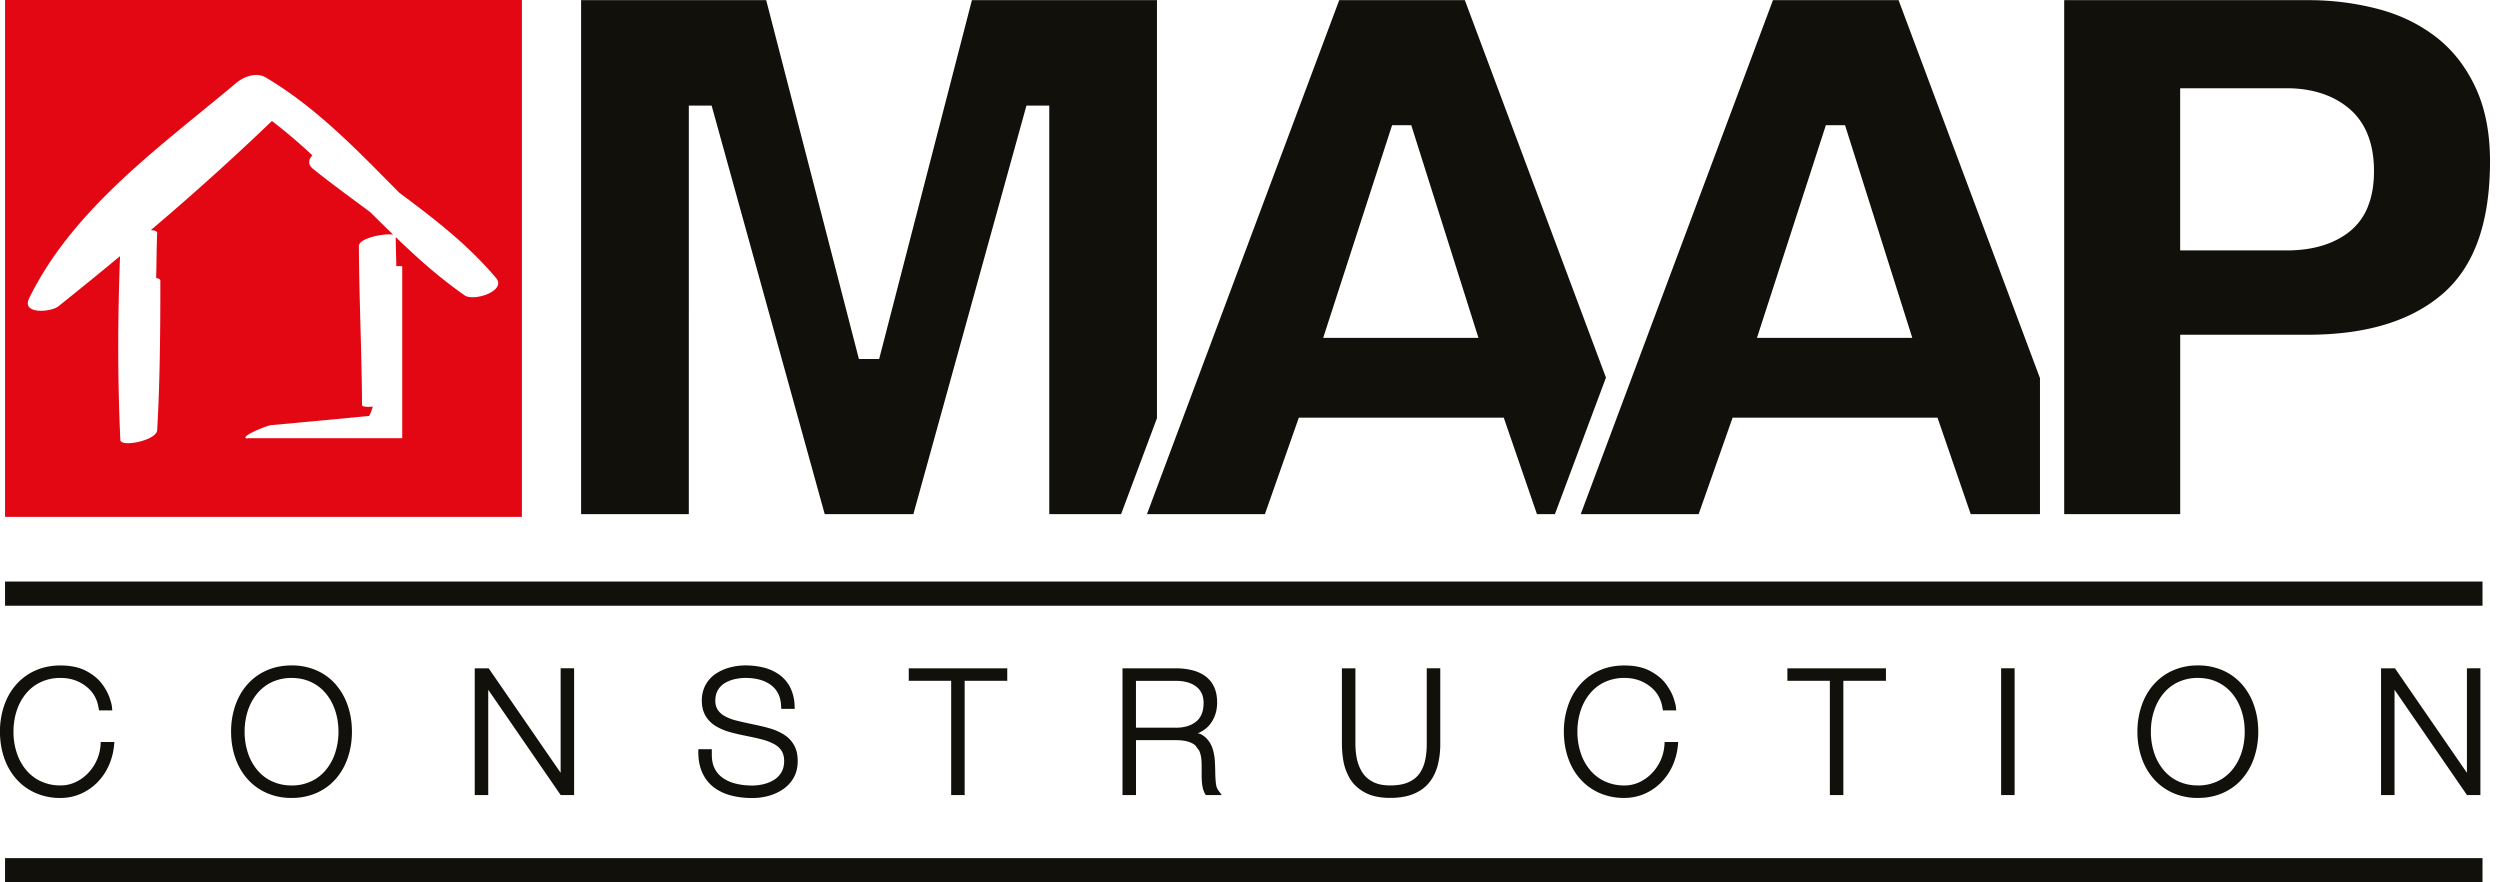 <svg width="170" height="60" viewBox="0 0 170 60" fill="none" xmlns="http://www.w3.org/2000/svg"><g clip-path="url(#a)"><path d="M168.81 58.353H.343V60H168.81v-1.647zm0-18.809H.343v1.646H168.81v-1.646zM6.851 50.456l-.013.194a2.98 2.98 0 0 1-.251 1.028c-.15.334-.348.633-.6.896-.25.26-.535.464-.856.614a2.378 2.378 0 0 1-1.018.221 3.1 3.1 0 0 1-1.332-.28 2.87 2.87 0 0 1-1.009-.776 3.511 3.511 0 0 1-.635-1.168 4.506 4.506 0 0 1-.22-1.43c0-.51.074-.984.22-1.43.145-.444.358-.832.635-1.166a2.85 2.85 0 0 1 1.01-.78 3.101 3.101 0 0 1 1.331-.279c.666 0 1.23.184 1.72.558.485.368.769.846.87 1.477l.029.174h.902l-.017-.222c-.013-.145-.065-.336-.154-.612a3.557 3.557 0 0 0-.505-.939c-.252-.354-.617-.653-1.08-.903-.485-.258-1.075-.381-1.765-.381-.622 0-1.195.115-1.711.345a3.76 3.76 0 0 0-1.313.967c-.36.413-.631.896-.816 1.443a5.438 5.438 0 0 0-.275 1.749c0 .618.09 1.202.275 1.75.185.547.456 1.03.816 1.443.36.415.8.738 1.313.968a4.133 4.133 0 0 0 1.711.345c.471 0 .92-.09 1.345-.27a3.588 3.588 0 0 0 1.129-.756c.327-.324.594-.706.794-1.142a4.34 4.34 0 0 0 .375-1.412l.022-.226H6.85zm15.996-3.894a3.684 3.684 0 0 0-1.308-.968 4.122 4.122 0 0 0-1.71-.345c-.622 0-1.195.115-1.711.345a3.76 3.76 0 0 0-1.313.968c-.36.412-.631.896-.816 1.443a5.438 5.438 0 0 0-.275 1.748c0 .619.091 1.202.275 1.751.185.547.456 1.03.816 1.443.36.414.8.738 1.313.967a4.117 4.117 0 0 0 1.711.346 4.15 4.15 0 0 0 1.71-.346c.512-.23.95-.55 1.308-.967.356-.41.625-.894.81-1.44.184-.55.275-1.13.275-1.751 0-.62-.091-1.202-.276-1.749a4.275 4.275 0 0 0-.809-1.443v-.002zM19.83 53.41a3.1 3.1 0 0 1-1.332-.28 2.846 2.846 0 0 1-1.009-.776 3.55 3.55 0 0 1-.635-1.168 4.568 4.568 0 0 1-.22-1.43c0-.51.075-.984.22-1.43a3.55 3.55 0 0 1 .635-1.166 2.87 2.87 0 0 1 1.01-.78 3.107 3.107 0 0 1 1.331-.279c.495 0 .933.095 1.326.28.395.186.729.445 1.005.779.277.334.488.722.635 1.167.145.445.22.92.22 1.43a4.6 4.6 0 0 1-.22 1.427 3.533 3.533 0 0 1-.636 1.172c-.277.334-.61.592-1.004.776a3.07 3.07 0 0 1-1.326.28v-.002zm18.293-7.965v7.105l-4.893-7.105h-.948v8.619h.918v-7.161l4.927 7.161h.913v-8.62h-.917zM53.3 49.949a3.737 3.737 0 0 0-.893-.402c-.31-.093-.688-.186-1.135-.277l-.206-.048h-.002a19.687 19.687 0 0 1-1.029-.234 3.162 3.162 0 0 1-.73-.28 1.355 1.355 0 0 1-.49-.428 1.116 1.116 0 0 1-.172-.638c0-.292.063-.529.178-.72a1.34 1.34 0 0 1 .475-.477c.208-.122.43-.21.668-.263.247-.054.49-.082.727-.082.75 0 1.327.171 1.753.499.42.323.64.77.672 1.408l.009.197h.918l-.01-.214a2.975 2.975 0 0 0-.292-1.23 2.415 2.415 0 0 0-.735-.873 3.164 3.164 0 0 0-1.053-.486 5.002 5.002 0 0 0-1.265-.152 4.06 4.06 0 0 0-1.045.135 3.184 3.184 0 0 0-.953.419 2.171 2.171 0 0 0-.703.755 2.199 2.199 0 0 0-.262 1.084c0 .406.082.747.258 1.044.17.284.402.516.686.686.27.164.564.288.874.384.304.09.683.182 1.139.273l.128.026c.447.089.81.173 1.083.247.264.072.512.172.744.295.219.115.382.265.505.452.115.178.18.405.18.698 0 .308-.065.558-.188.77-.13.22-.295.386-.506.517-.22.134-.456.23-.71.29a3.38 3.38 0 0 1-.767.092c-.393 0-.758-.042-1.092-.122a2.625 2.625 0 0 1-.874-.373 1.701 1.701 0 0 1-.575-.64c-.136-.263-.206-.575-.206-.946v-.39h-.918v.206c0 .538.094 1.013.285 1.423.188.401.457.733.8.987.336.245.725.427 1.163.538.434.11.905.167 1.419.167.353 0 .707-.043 1.056-.132.356-.092.688-.237.994-.436.315-.204.568-.471.755-.792.193-.334.286-.723.286-1.157 0-.434-.08-.78-.251-1.082a1.965 1.965 0 0 0-.686-.714l-.006-.004zm8.496-3.859v.205h2.884v7.77h.917v-7.77h2.897v-.85h-6.698v.644zm20.89 7.226a8.069 8.069 0 0 1-.05-.861 15.073 15.073 0 0 0-.034-.82 3.805 3.805 0 0 0-.128-.675 1.907 1.907 0 0 0-.295-.59 1.538 1.538 0 0 0-.549-.458c-.05-.026-.121-.026-.174-.048.304-.136.58-.312.79-.568.347-.419.52-.938.519-1.53 0-.405-.07-.766-.215-1.072a1.86 1.86 0 0 0-.614-.733 2.577 2.577 0 0 0-.892-.392 4.499 4.499 0 0 0-1.082-.122H76.33v8.617h.918v-3.733h2.714c.33 0 .605.034.822.1.217.065.384.156.501.26l.269.368c.06.146.108.322.137.53l.021.345v.74c0 .277.013.514.042.72.03.208.086.4.177.564l.06.106h1.088l-.238-.327a.9.9 0 0 1-.152-.421h-.002zm-2.727-3.834h-2.714v-3.184h2.714c.27 0 .519.03.753.09.23.06.428.153.597.274.165.117.293.269.39.46.094.184.144.408.144.681-.003.588-.172.985-.495 1.254-.336.278-.79.427-1.39.427l.001-.002zm17.06-4.037v5.126c0 .471-.046.879-.135 1.23-.091.35-.23.638-.417.873-.184.23-.427.407-.744.54-.312.128-.707.195-1.186.195-.528 0-.942-.098-1.252-.282a1.82 1.82 0 0 1-.71-.707 2.939 2.939 0 0 1-.325-.91 5.339 5.339 0 0 1-.082-.939v-5.126h-.918v5.126c0 .387.034.768.095 1.148.065.393.202.781.412 1.163.22.401.564.733 1.018.987.466.265 1.056.388 1.762.388.616 0 1.15-.089 1.596-.275.44-.185.803-.447 1.072-.792.265-.338.451-.731.566-1.174a5.8 5.8 0 0 0 .167-1.447v-5.126h-.917l-.002.002zm16.175 5.011l-.011.194a3 3 0 0 1-.251 1.03 3.08 3.08 0 0 1-.599.894 2.877 2.877 0 0 1-.857.616 2.383 2.383 0 0 1-1.017.221 3.11 3.11 0 0 1-1.333-.28 2.823 2.823 0 0 1-1.006-.776 3.472 3.472 0 0 1-.636-1.167 4.555 4.555 0 0 1-.221-1.432c0-.51.074-.985.221-1.43.143-.445.356-.833.634-1.167a2.87 2.87 0 0 1 1.008-.78 3.11 3.11 0 0 1 1.333-.279c.666 0 1.23.184 1.72.558.484.368.768.846.87 1.477l.028.174h.907l-.022-.224c-.013-.145-.065-.334-.154-.61-.097-.295-.269-.607-.505-.939-.254-.354-.619-.653-1.083-.903-.484-.258-1.072-.381-1.764-.381-.622 0-1.195.115-1.711.345a3.77 3.77 0 0 0-1.311.967c-.36.413-.631.896-.815 1.443a5.422 5.422 0 0 0-.276 1.749c0 .618.091 1.202.276 1.748.184.55.455 1.033.815 1.443.36.414.801.738 1.311.968a4.131 4.131 0 0 0 1.711.345c.471 0 .92-.09 1.346-.27.42-.177.8-.433 1.128-.757a3.93 3.93 0 0 0 .794-1.14 4.35 4.35 0 0 0 .373-1.413l.022-.226h-.929l.004.002zm8.348-4.366v.205h2.888v7.77h.918v-7.77h2.896v-.85h-6.702v.644zm14.534-.645v8.619h.918v-8.62h-.918zm16.399 1.117a3.733 3.733 0 0 0-1.306-.968 4.114 4.114 0 0 0-1.709-.345 4.16 4.16 0 0 0-1.712.345c-.512.23-.95.554-1.31.968-.36.412-.634.896-.816 1.443a5.45 5.45 0 0 0-.278 1.748c0 .619.091 1.202.278 1.751.182.547.456 1.03.816 1.443.36.414.8.738 1.31.967a4.134 4.134 0 0 0 1.714.346c.625 0 1.195-.115 1.71-.346.509-.23.95-.55 1.306-.967a4.23 4.23 0 0 0 .807-1.44c.184-.55.277-1.13.277-1.751 0-.62-.091-1.202-.277-1.749a4.26 4.26 0 0 0-.807-1.443l-.003-.002zm-3.017 6.847a3.12 3.12 0 0 1-1.335-.28 2.858 2.858 0 0 1-1.006-.776 3.466 3.466 0 0 1-.636-1.168 4.522 4.522 0 0 1-.221-1.43c0-.51.071-.984.221-1.43.145-.444.356-.832.634-1.166a2.845 2.845 0 0 1 1.008-.78 3.12 3.12 0 0 1 1.335-.279c.496 0 .933.095 1.323.28.395.186.727.445 1.005.779.277.334.488.722.635 1.167.146.445.219.92.219 1.43 0 .51-.071.974-.219 1.427a3.537 3.537 0 0 1-.635 1.172 2.859 2.859 0 0 1-1.003.776 3.06 3.06 0 0 1-1.325.28v-.002zm18.499-7.964h-.206v7.107l-4.894-7.107h-.946v8.619h.917v-7.161l4.927 7.161h.912v-8.62h-.71zM76.234 34.962l2.439-6.524V.01H66.09l-6.307 24.4h-1.378L52.101.011H39.515v34.95h7.325V7.182h1.551l7.69 27.78h6.028l7.688-27.78h1.552v27.78h4.885zm32.97-9.288L99.609.01h-8.542L77.994 34.96h8.02l2.307-6.56h13.935l2.256 6.56h1.223l3.472-9.287h-.003zm-18.095-2.699h-1.133l4.686-14.462h1.304l4.569 14.462h-9.426zm77.213-17.057c-.669-1.414-1.552-2.532-2.656-3.388-1.124-.87-2.417-1.506-3.912-1.907a18.614 18.614 0 0 0-4.835-.612h-16.554v34.95h7.889V22.763h8.665c4.078-.002 7.111-.974 9.224-2.82 2.068-1.811 3.172-4.72 3.179-8.966 0-1.99-.345-3.667-1-5.058zm-7.294 8.106a4.124 4.124 0 0 1-1.298 1.757c-1.108.859-2.558 1.25-4.248 1.247h-7.231V6.001h7.231c1.673-.002 3.133.436 4.246 1.37 1.172.975 1.712 2.487 1.703 4.273 0 .88-.126 1.677-.406 2.38h.003zm-22.31 11.689L129.103.01h-8.541L107.49 34.96h8.019l2.308-6.56h13.933l2.258 6.56h4.71v-9.248zm-18.113-2.738h-1.132l4.686-14.462h1.304l4.573 14.462h-9.431z" fill="#12100B"/><path d="M.343 0v35.148H35.49V0H.343zm31.252 20.083c-1.69-1.173-3.213-2.538-4.684-3.957.004.657.026 1.315.039 1.972a2.14 2.14 0 0 1 .401.009v11.69H16.833l-.008.025c-.677-.076 1.319-.887 1.6-.913 2.227-.202 4.453-.408 6.676-.625.109-.195.185-.412.248-.636-.408.041-.73.013-.73-.106-.021-3.606-.197-7.207-.216-10.813-.002-.553 1.777-.878 2.332-.772-.52-.506-1.037-1.011-1.55-1.525-1.303-.97-2.622-1.923-3.891-2.942-.384-.308-.317-.647-.052-.925a37.688 37.688 0 0 0-2.75-2.338 179.192 179.192 0 0 1-8.241 7.424c.26.013.443.07.438.186-.045 1.024-.043 2.046-.07 3.068.166.03.285.083.285.176 0 3.39-.024 6.78-.215 10.166-.041.714-2.484 1.193-2.506.67-.193-4.167-.18-8.333-.02-12.5a301.974 301.974 0 0 1-4.195 3.415c-.495.397-2.534.566-1.985-.551C4.988 14.143 10.958 9.934 16.06 5.643c.508-.43 1.371-.757 2.009-.378 3.5 2.079 6.263 4.995 9.09 7.848 2.352 1.744 4.662 3.525 6.571 5.788.745.88-1.512 1.618-2.136 1.184v-.002z" fill="#E30613"/></g><defs><clipPath id="a"><path fill="#fff" d="M0 0h169.322v60H0z"/></clipPath></defs></svg>